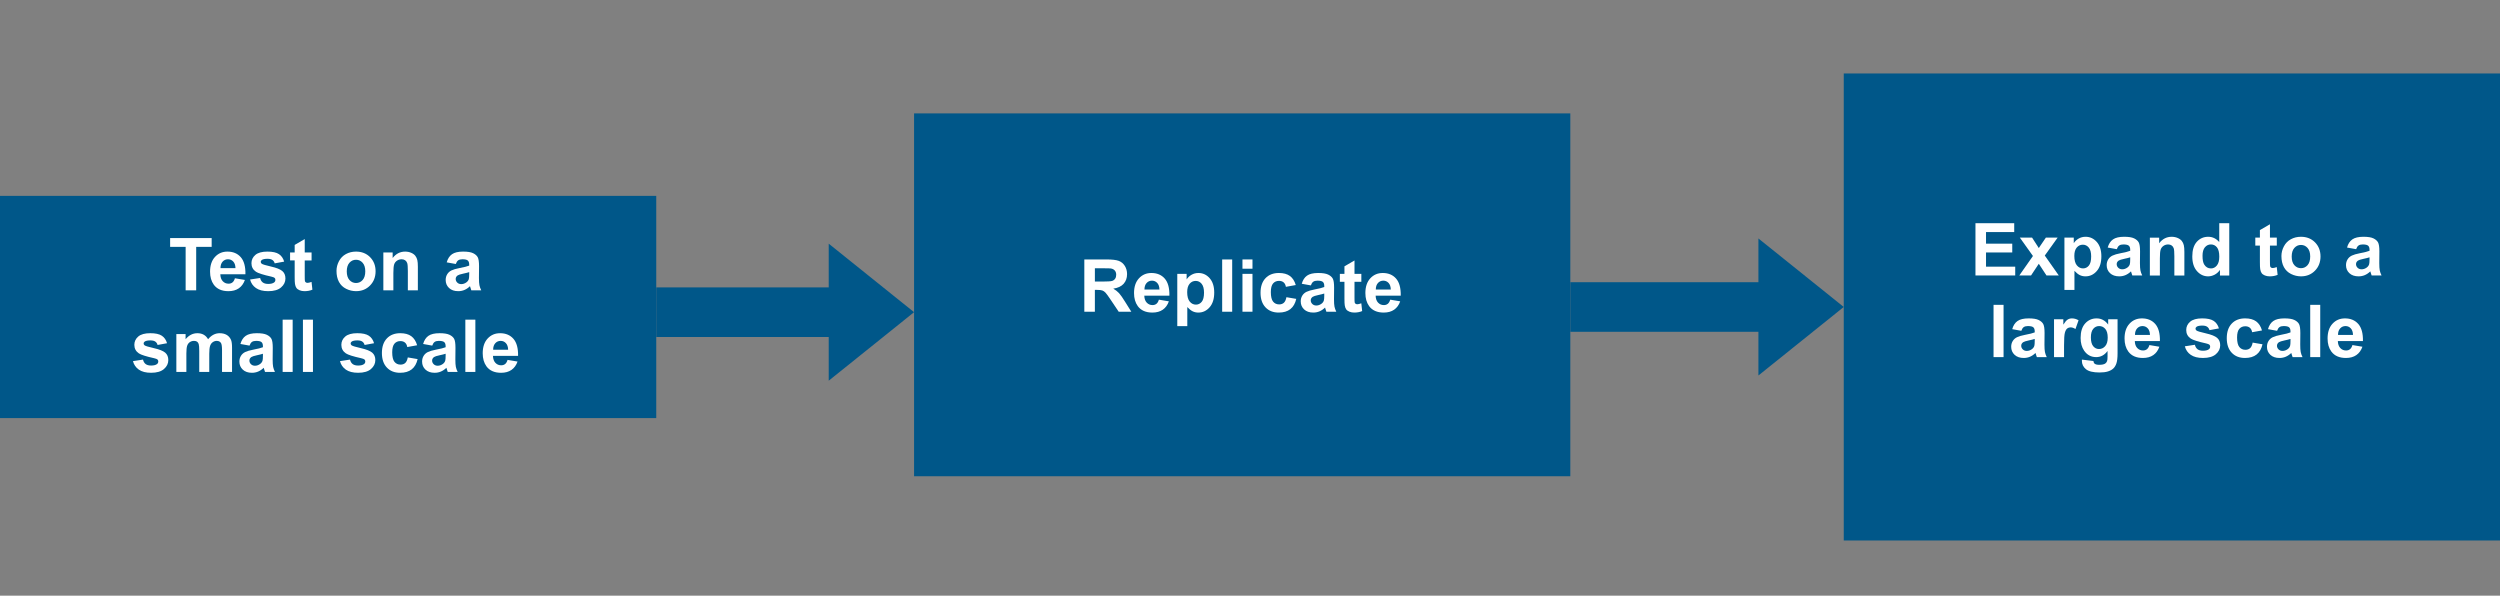 <?xml version="1.0" encoding="utf-8"?>
<!-- Generator: Adobe Illustrator 22.0.1, SVG Export Plug-In . SVG Version: 6.00 Build 0)  -->
<svg version="1.1" id="Layer_1" xmlns="http://www.w3.org/2000/svg" xmlns:xlink="http://www.w3.org/1999/xlink" x="0px" y="0px"
	 viewBox="0 0 582 138.667" style="enable-background:new 0 0 582 138.667;" xml:space="preserve">
<rect x="0" y="0" width="582" height="138.667" fill="#808080" stroke="none"/>
<style type="text/css">
	.st0{fill:#005789;}
	.st1{fill:none;}
	.st2{fill:#FFFFFF;}
</style>
<rect y="45.598" class="st0" width="152.775" height="51.733"/>
<g>
	<rect x="24.997" y="55.414" class="st1" width="101.85" height="39.377"/>
	<path class="st2" d="M43.216,67.586V57.475h-3.611v-2.059h9.67v2.059h-3.603v10.11
		H43.216z"/>
	<path class="st2" d="M54.688,64.78l2.324,0.39c-0.299,0.852-0.771,1.501-1.415,1.947
		c-0.645,0.445-1.452,0.668-2.42,0.668c-1.533,0-2.667-0.501-3.403-1.502
		c-0.581-0.802-0.872-1.815-0.872-3.038c0-1.461,0.382-2.605,1.146-3.432
		c0.764-0.828,1.729-1.241,2.897-1.241c1.312,0,2.346,0.433,3.104,1.299
		c0.758,0.866,1.121,2.193,1.087,3.98h-5.844
		c0.017,0.692,0.205,1.23,0.564,1.614c0.36,0.385,0.808,0.577,1.345,0.577
		c0.365,0,0.672-0.1,0.921-0.299S54.561,65.223,54.688,64.78z M54.821,62.423
		c-0.017-0.675-0.191-1.188-0.523-1.54c-0.332-0.351-0.736-0.527-1.212-0.527
		c-0.509,0-0.93,0.186-1.262,0.556s-0.495,0.875-0.49,1.511H54.821z"/>
	<path class="st2" d="M58.216,65.07l2.341-0.357c0.1,0.454,0.302,0.798,0.606,1.033
		c0.304,0.235,0.73,0.353,1.278,0.353c0.603,0,1.057-0.111,1.361-0.332
		c0.205-0.155,0.307-0.362,0.307-0.623c0-0.177-0.055-0.324-0.166-0.44
		c-0.116-0.111-0.376-0.213-0.78-0.307c-1.881-0.415-3.074-0.794-3.578-1.137
		c-0.697-0.476-1.046-1.137-1.046-1.984c0-0.764,0.302-1.406,0.905-1.926
		S60.983,58.571,62.25,58.571c1.207,0,2.103,0.196,2.689,0.589
		s0.991,0.974,1.212,1.743l-2.2,0.407c-0.094-0.343-0.272-0.606-0.536-0.789
		c-0.263-0.183-0.638-0.274-1.125-0.274c-0.614,0-1.054,0.086-1.32,0.257
		c-0.177,0.122-0.266,0.279-0.266,0.473c0,0.166,0.078,0.307,0.232,0.423
		c0.21,0.155,0.937,0.374,2.179,0.656c1.243,0.282,2.11,0.628,2.603,1.038
		c0.487,0.415,0.73,0.993,0.73,1.735c0,0.808-0.337,1.502-1.013,2.083
		s-1.674,0.872-2.997,0.872c-1.201,0-2.151-0.244-2.851-0.73
		C58.89,66.568,58.432,65.906,58.216,65.07z"/>
	<path class="st2" d="M72.535,58.77v1.859h-1.594v3.553c0,0.719,0.015,1.139,0.046,1.258
		c0.03,0.119,0.1,0.217,0.207,0.294c0.108,0.078,0.24,0.116,0.395,0.116
		c0.216,0,0.528-0.075,0.938-0.224l0.199,1.81
		c-0.542,0.232-1.157,0.349-1.843,0.349c-0.42,0-0.8-0.07-1.137-0.212
		c-0.337-0.141-0.585-0.323-0.743-0.548c-0.157-0.224-0.267-0.527-0.328-0.909
		c-0.05-0.271-0.075-0.819-0.075-1.644v-3.843h-1.071v-1.859h1.071v-1.751
		l2.341-1.361v3.113H72.535z"/>
	<path class="st2" d="M78.337,63.053c0-0.775,0.191-1.524,0.573-2.25
		s0.923-1.278,1.623-1.66c0.7-0.382,1.482-0.573,2.345-0.573
		c1.333,0,2.427,0.433,3.279,1.299c0.852,0.866,1.278,1.96,1.278,3.283
		c0,1.333-0.43,2.439-1.291,3.316c-0.86,0.877-1.943,1.315-3.25,1.315
		c-0.808,0-1.579-0.183-2.312-0.548c-0.733-0.365-1.291-0.9-1.672-1.606
		C78.528,64.925,78.337,64.066,78.337,63.053z M80.728,63.178
		c0,0.875,0.208,1.544,0.623,2.009s0.927,0.697,1.536,0.697
		s1.119-0.232,1.531-0.697c0.413-0.465,0.619-1.14,0.619-2.025
		c0-0.863-0.206-1.527-0.619-1.992c-0.412-0.465-0.922-0.697-1.531-0.697
		s-1.121,0.232-1.536,0.697S80.728,62.303,80.728,63.178z"/>
	<path class="st2" d="M97.279,67.586h-2.333v-4.499c0-0.952-0.05-1.567-0.149-1.847
		c-0.1-0.28-0.262-0.497-0.485-0.652c-0.225-0.155-0.494-0.232-0.81-0.232
		c-0.404,0-0.767,0.111-1.087,0.332s-0.541,0.515-0.66,0.88
		c-0.119,0.365-0.179,1.041-0.179,2.025v3.993h-2.333v-8.815h2.167v1.295
		c0.769-0.996,1.738-1.494,2.905-1.494c0.515,0,0.985,0.093,1.411,0.278
		c0.426,0.185,0.749,0.422,0.967,0.709c0.219,0.288,0.371,0.614,0.457,0.979
		c0.085,0.365,0.128,0.888,0.128,1.569V67.586z"/>
	<path class="st2" d="M106.111,61.46l-2.117-0.382c0.238-0.852,0.647-1.483,1.229-1.893
		s1.444-0.614,2.59-0.614c1.041,0,1.815,0.123,2.324,0.369
		c0.509,0.247,0.867,0.559,1.075,0.938c0.207,0.379,0.311,1.075,0.311,2.087
		l-0.025,2.723c0,0.775,0.037,1.346,0.112,1.714
		c0.074,0.368,0.214,0.762,0.419,1.183h-2.308
		c-0.061-0.155-0.136-0.385-0.224-0.689c-0.039-0.138-0.066-0.229-0.083-0.274
		c-0.398,0.387-0.825,0.678-1.278,0.872s-0.938,0.291-1.453,0.291
		c-0.908,0-1.623-0.246-2.146-0.739c-0.523-0.493-0.785-1.115-0.785-1.868
		c0-0.498,0.119-0.942,0.357-1.332c0.238-0.391,0.571-0.689,1-0.896
		c0.429-0.208,1.047-0.389,1.855-0.544c1.09-0.205,1.846-0.396,2.266-0.573
		V61.601c0-0.448-0.111-0.768-0.332-0.958c-0.221-0.191-0.639-0.287-1.253-0.287
		c-0.415,0-0.739,0.082-0.971,0.245C106.443,60.764,106.255,61.05,106.111,61.46z
		 M109.232,63.352c-0.299,0.1-0.772,0.219-1.419,0.357s-1.071,0.274-1.27,0.407
		c-0.304,0.216-0.457,0.49-0.457,0.822c0,0.327,0.122,0.609,0.365,0.847
		s0.553,0.357,0.93,0.357c0.42,0,0.822-0.138,1.204-0.415
		c0.282-0.21,0.468-0.468,0.556-0.772c0.061-0.199,0.091-0.578,0.091-1.137
		V63.352z"/>
	<path class="st2" d="M30.952,84.07l2.341-0.357c0.1,0.454,0.302,0.798,0.606,1.033
		c0.304,0.235,0.73,0.353,1.278,0.353c0.603,0,1.057-0.111,1.361-0.332
		c0.205-0.155,0.307-0.362,0.307-0.623c0-0.177-0.055-0.324-0.166-0.44
		c-0.116-0.111-0.376-0.213-0.78-0.307c-1.881-0.415-3.074-0.794-3.578-1.137
		c-0.697-0.476-1.046-1.137-1.046-1.984c0-0.764,0.302-1.406,0.905-1.926
		s1.539-0.78,2.806-0.78c1.207,0,2.103,0.196,2.689,0.589
		s0.991,0.974,1.212,1.743l-2.2,0.407c-0.094-0.343-0.272-0.606-0.536-0.789
		c-0.263-0.183-0.638-0.274-1.125-0.274c-0.614,0-1.054,0.086-1.32,0.257
		c-0.177,0.122-0.266,0.279-0.266,0.473c0,0.166,0.078,0.307,0.232,0.423
		c0.21,0.155,0.937,0.374,2.179,0.656c1.243,0.282,2.11,0.628,2.603,1.038
		c0.487,0.415,0.73,0.993,0.73,1.735c0,0.808-0.337,1.502-1.013,2.083
		s-1.674,0.872-2.997,0.872c-1.201,0-2.151-0.244-2.851-0.73
		C31.626,85.568,31.168,84.906,30.952,84.07z"/>
	<path class="st2" d="M41.054,77.77h2.15v1.204c0.769-0.935,1.685-1.403,2.748-1.403
		c0.564,0,1.054,0.116,1.469,0.349s0.755,0.584,1.021,1.054
		c0.387-0.47,0.805-0.822,1.253-1.054s0.927-0.349,1.436-0.349
		c0.647,0,1.195,0.131,1.644,0.395c0.448,0.263,0.783,0.648,1.004,1.158
		c0.161,0.376,0.241,0.985,0.241,1.826v5.636H51.688v-5.039
		c0-0.875-0.08-1.439-0.241-1.693c-0.216-0.332-0.548-0.498-0.996-0.498
		c-0.327,0-0.634,0.1-0.921,0.299s-0.495,0.491-0.623,0.875
		c-0.127,0.385-0.191,0.992-0.191,1.822v4.233h-2.333v-4.831
		c0-0.858-0.042-1.411-0.125-1.66s-0.211-0.435-0.386-0.556
		c-0.174-0.122-0.411-0.183-0.709-0.183c-0.36,0-0.684,0.097-0.971,0.291
		s-0.494,0.473-0.618,0.838c-0.125,0.365-0.187,0.971-0.187,1.818v4.283h-2.333
		V77.77z"/>
	<path class="st2" d="M58.087,80.46l-2.117-0.382c0.238-0.852,0.647-1.483,1.229-1.893
		s1.444-0.614,2.59-0.614c1.041,0,1.815,0.123,2.324,0.369
		c0.509,0.247,0.867,0.559,1.075,0.938c0.207,0.379,0.311,1.075,0.311,2.087
		l-0.025,2.723c0,0.775,0.037,1.346,0.112,1.714
		c0.074,0.368,0.214,0.762,0.419,1.183h-2.308
		c-0.061-0.155-0.136-0.385-0.224-0.689c-0.039-0.138-0.066-0.229-0.083-0.274
		c-0.398,0.387-0.825,0.678-1.278,0.872s-0.938,0.291-1.453,0.291
		c-0.908,0-1.623-0.246-2.146-0.739c-0.523-0.493-0.785-1.115-0.785-1.868
		c0-0.498,0.119-0.942,0.357-1.332c0.238-0.391,0.571-0.689,1-0.896
		c0.429-0.208,1.047-0.389,1.855-0.544c1.09-0.205,1.846-0.396,2.266-0.573
		v-0.232c0-0.448-0.111-0.768-0.332-0.958c-0.221-0.191-0.639-0.287-1.253-0.287
		c-0.415,0-0.739,0.082-0.971,0.245C58.419,79.764,58.231,80.05,58.087,80.46z
		 M61.208,82.352c-0.299,0.1-0.772,0.219-1.419,0.357s-1.071,0.274-1.27,0.407
		c-0.304,0.216-0.457,0.49-0.457,0.822c0,0.327,0.122,0.609,0.365,0.847
		s0.553,0.357,0.93,0.357c0.42,0,0.822-0.138,1.204-0.415
		c0.282-0.21,0.468-0.468,0.556-0.772c0.061-0.199,0.091-0.578,0.091-1.137
		V82.352z"/>
	<path class="st2" d="M65.799,86.586V74.417h2.333v12.169H65.799z"/>
	<path class="st2" d="M70.522,86.586V74.417h2.333v12.169H70.522z"/>
	<path class="st2" d="M79.146,84.07l2.341-0.357c0.1,0.454,0.302,0.798,0.606,1.033
		c0.304,0.235,0.73,0.353,1.278,0.353c0.603,0,1.057-0.111,1.361-0.332
		c0.205-0.155,0.307-0.362,0.307-0.623c0-0.177-0.055-0.324-0.166-0.44
		c-0.116-0.111-0.376-0.213-0.78-0.307c-1.881-0.415-3.074-0.794-3.578-1.137
		c-0.697-0.476-1.046-1.137-1.046-1.984c0-0.764,0.302-1.406,0.905-1.926
		s1.539-0.78,2.806-0.78c1.207,0,2.103,0.196,2.689,0.589
		s0.991,0.974,1.212,1.743l-2.2,0.407c-0.094-0.343-0.272-0.606-0.536-0.789
		c-0.263-0.183-0.638-0.274-1.125-0.274c-0.614,0-1.054,0.086-1.32,0.257
		c-0.177,0.122-0.266,0.279-0.266,0.473c0,0.166,0.078,0.307,0.232,0.423
		c0.21,0.155,0.937,0.374,2.179,0.656c1.243,0.282,2.11,0.628,2.603,1.038
		c0.487,0.415,0.73,0.993,0.73,1.735c0,0.808-0.337,1.502-1.013,2.083
		s-1.674,0.872-2.997,0.872c-1.201,0-2.151-0.244-2.851-0.73
		C79.82,85.568,79.362,84.906,79.146,84.07z"/>
	<path class="st2" d="M97.109,80.377l-2.299,0.415c-0.078-0.459-0.253-0.805-0.527-1.038
		c-0.273-0.232-0.629-0.349-1.066-0.349c-0.581,0-1.044,0.201-1.391,0.602
		c-0.346,0.401-0.519,1.072-0.519,2.013c0,1.046,0.176,1.785,0.527,2.216
		c0.351,0.432,0.823,0.647,1.415,0.647c0.443,0,0.805-0.126,1.087-0.377
		c0.282-0.252,0.481-0.685,0.598-1.299l2.291,0.39
		c-0.238,1.051-0.694,1.846-1.37,2.382s-1.58,0.805-2.714,0.805
		c-1.29,0-2.317-0.407-3.083-1.22c-0.767-0.813-1.15-1.939-1.15-3.378
		c0-1.456,0.385-2.588,1.154-3.399c0.769-0.811,1.81-1.216,3.121-1.216
		c1.074,0,1.927,0.231,2.561,0.693C96.377,78.726,96.833,79.43,97.109,80.377z"/>
	<path class="st2" d="M100.621,80.46l-2.117-0.382c0.238-0.852,0.647-1.483,1.229-1.893
		s1.444-0.614,2.59-0.614c1.041,0,1.815,0.123,2.324,0.369
		c0.509,0.247,0.867,0.559,1.075,0.938c0.207,0.379,0.311,1.075,0.311,2.087
		l-0.025,2.723c0,0.775,0.037,1.346,0.112,1.714
		c0.074,0.368,0.214,0.762,0.419,1.183h-2.308
		c-0.061-0.155-0.136-0.385-0.224-0.689c-0.039-0.138-0.066-0.229-0.083-0.274
		c-0.398,0.387-0.825,0.678-1.278,0.872s-0.938,0.291-1.453,0.291
		c-0.908,0-1.623-0.246-2.146-0.739c-0.523-0.493-0.785-1.115-0.785-1.868
		c0-0.498,0.119-0.942,0.357-1.332c0.238-0.391,0.571-0.689,1-0.896
		c0.429-0.208,1.047-0.389,1.855-0.544c1.09-0.205,1.846-0.396,2.266-0.573
		v-0.232c0-0.448-0.111-0.768-0.332-0.958c-0.221-0.191-0.639-0.287-1.253-0.287
		c-0.415,0-0.739,0.082-0.971,0.245C100.953,79.764,100.765,80.05,100.621,80.46z
		 M103.742,82.352c-0.299,0.1-0.772,0.219-1.419,0.357s-1.071,0.274-1.27,0.407
		c-0.304,0.216-0.457,0.49-0.457,0.822c0,0.327,0.122,0.609,0.365,0.847
		s0.553,0.357,0.93,0.357c0.42,0,0.822-0.138,1.204-0.415
		c0.282-0.21,0.468-0.468,0.556-0.772c0.061-0.199,0.091-0.578,0.091-1.137
		V82.352z"/>
	<path class="st2" d="M108.332,86.586V74.417h2.333v12.169H108.332z"/>
	<path class="st2" d="M118.16,83.78l2.324,0.39c-0.299,0.852-0.771,1.501-1.415,1.947
		c-0.645,0.445-1.452,0.668-2.42,0.668c-1.533,0-2.667-0.501-3.403-1.502
		c-0.581-0.802-0.872-1.815-0.872-3.038c0-1.461,0.382-2.605,1.146-3.432
		c0.764-0.828,1.729-1.241,2.897-1.241c1.312,0,2.346,0.433,3.104,1.299
		c0.758,0.866,1.121,2.193,1.087,3.98h-5.844
		c0.017,0.692,0.205,1.23,0.564,1.614c0.36,0.385,0.808,0.577,1.345,0.577
		c0.365,0,0.672-0.1,0.921-0.299S118.033,84.223,118.16,83.78z M118.293,81.423
		c-0.017-0.675-0.191-1.188-0.523-1.54c-0.332-0.351-0.736-0.527-1.212-0.527
		c-0.509,0-0.93,0.186-1.262,0.556s-0.495,0.875-0.49,1.511H118.293z"/>
</g>
<rect x="212.794" y="26.4" class="st0" width="152.775" height="84.471"/>
<rect x="429.225" y="17.104" class="st0" width="152.775" height="108.721"/>
<g>
	<rect x="219.175" y="60.396" class="st1" width="139.608" height="28.852"/>
	<path class="st2" d="M252.431,72.568V60.399h5.171c1.3,0,2.246,0.109,2.834,0.328
		c0.59,0.218,1.062,0.607,1.416,1.166s0.531,1.198,0.531,1.917
		c0,0.913-0.269,1.667-0.805,2.262c-0.537,0.595-1.339,0.97-2.407,1.125
		c0.531,0.31,0.97,0.65,1.315,1.021c0.346,0.371,0.812,1.029,1.399,1.976
		l1.486,2.374h-2.938l-1.776-2.648c-0.631-0.946-1.062-1.542-1.295-1.789
		c-0.232-0.247-0.479-0.415-0.739-0.507c-0.26-0.091-0.672-0.137-1.237-0.137
		h-0.498v5.08H252.431z M254.888,65.545h1.818c1.179,0,1.915-0.05,2.208-0.149
		s0.523-0.271,0.689-0.515s0.249-0.548,0.249-0.913
		c0-0.41-0.109-0.74-0.328-0.992c-0.218-0.251-0.527-0.411-0.925-0.477
		c-0.199-0.028-0.797-0.042-1.793-0.042h-1.917V65.545z"/>
	<path class="st2" d="M269.788,69.762l2.324,0.39c-0.299,0.852-0.771,1.501-1.415,1.947
		c-0.645,0.445-1.452,0.668-2.42,0.668c-1.533,0-2.667-0.501-3.403-1.502
		c-0.581-0.802-0.872-1.815-0.872-3.038c0-1.461,0.382-2.605,1.146-3.432
		c0.764-0.828,1.729-1.241,2.897-1.241c1.312,0,2.346,0.433,3.104,1.299
		c0.758,0.866,1.121,2.193,1.087,3.98h-5.844
		c0.017,0.692,0.205,1.23,0.564,1.614c0.36,0.385,0.808,0.577,1.345,0.577
		c0.365,0,0.672-0.1,0.921-0.299S269.66,70.205,269.788,69.762z M269.92,67.404
		c-0.017-0.675-0.191-1.188-0.523-1.54c-0.332-0.351-0.736-0.527-1.212-0.527
		c-0.509,0-0.93,0.186-1.262,0.556s-0.495,0.875-0.49,1.511H269.92z"/>
	<path class="st2" d="M274.071,63.752h2.175v1.295c0.282-0.443,0.664-0.802,1.146-1.079
		c0.481-0.277,1.016-0.415,1.602-0.415c1.024,0,1.893,0.401,2.606,1.204
		c0.714,0.802,1.071,1.92,1.071,3.354c0,1.472-0.36,2.616-1.079,3.432
		c-0.719,0.816-1.591,1.225-2.615,1.225c-0.487,0-0.928-0.097-1.324-0.291
		c-0.396-0.194-0.812-0.526-1.249-0.996v4.441h-2.333V63.752z M276.378,68.01
		c0,0.991,0.196,1.722,0.589,2.196c0.393,0.473,0.872,0.709,1.436,0.709
		c0.542,0,0.993-0.217,1.353-0.652c0.36-0.434,0.54-1.146,0.54-2.137
		c0-0.924-0.186-1.61-0.556-2.059s-0.83-0.672-1.378-0.672
		c-0.57,0-1.043,0.22-1.419,0.66C276.566,66.495,276.378,67.147,276.378,68.01z"/>
	<path class="st2" d="M284.521,72.568V60.399h2.333V72.568H284.521z"/>
	<path class="st2" d="M289.245,62.557v-2.158h2.333v2.158H289.245z M289.245,72.568v-8.815
		h2.333v8.815H289.245z"/>
	<path class="st2" d="M301.654,66.359l-2.299,0.415c-0.077-0.459-0.253-0.805-0.527-1.038
		c-0.273-0.232-0.629-0.349-1.066-0.349c-0.581,0-1.045,0.201-1.391,0.602
		c-0.346,0.401-0.519,1.072-0.519,2.013c0,1.046,0.176,1.785,0.527,2.216
		s0.823,0.647,1.415,0.647c0.442,0,0.805-0.126,1.088-0.377
		c0.281-0.252,0.48-0.685,0.598-1.299l2.291,0.39
		c-0.238,1.051-0.695,1.846-1.37,2.382s-1.58,0.805-2.714,0.805
		c-1.29,0-2.317-0.407-3.084-1.22s-1.15-1.939-1.15-3.378
		c0-1.456,0.385-2.588,1.154-3.399c0.77-0.811,1.81-1.216,3.121-1.216
		c1.073,0,1.927,0.231,2.561,0.693C300.923,64.708,301.378,65.412,301.654,66.359z"/>
	<path class="st2" d="M305.166,66.442l-2.116-0.382c0.238-0.852,0.647-1.483,1.229-1.893
		c0.581-0.41,1.444-0.614,2.59-0.614c1.04,0,1.815,0.123,2.324,0.369
		c0.509,0.247,0.867,0.559,1.075,0.938c0.207,0.379,0.311,1.075,0.311,2.087
		l-0.024,2.723c0,0.775,0.037,1.346,0.112,1.714
		c0.074,0.368,0.214,0.762,0.419,1.183h-2.308
		c-0.061-0.155-0.136-0.385-0.225-0.689c-0.038-0.138-0.066-0.229-0.082-0.274
		c-0.398,0.387-0.825,0.678-1.279,0.872c-0.453,0.194-0.938,0.291-1.452,0.291
		c-0.907,0-1.623-0.246-2.146-0.739c-0.523-0.493-0.785-1.115-0.785-1.868
		c0-0.498,0.119-0.942,0.357-1.332c0.238-0.391,0.571-0.689,1-0.896
		c0.429-0.208,1.048-0.389,1.855-0.544c1.09-0.205,1.846-0.396,2.266-0.573
		v-0.232c0-0.448-0.11-0.768-0.332-0.958c-0.221-0.191-0.639-0.287-1.253-0.287
		c-0.415,0-0.739,0.082-0.972,0.245C305.498,65.746,305.311,66.032,305.166,66.442z
		 M308.287,68.334c-0.299,0.1-0.771,0.219-1.419,0.357s-1.071,0.274-1.271,0.407
		c-0.304,0.216-0.456,0.49-0.456,0.822c0,0.327,0.122,0.609,0.365,0.847
		s0.554,0.357,0.93,0.357c0.421,0,0.821-0.138,1.204-0.415
		c0.281-0.21,0.467-0.468,0.556-0.772c0.061-0.199,0.091-0.578,0.091-1.137
		V68.334z"/>
	<path class="st2" d="M316.921,63.752v1.859h-1.594v3.553c0,0.719,0.016,1.139,0.046,1.258
		c0.03,0.119,0.1,0.217,0.207,0.294c0.108,0.078,0.239,0.116,0.395,0.116
		c0.216,0,0.528-0.075,0.938-0.224l0.199,1.81
		c-0.542,0.232-1.156,0.349-1.842,0.349c-0.421,0-0.8-0.07-1.138-0.212
		c-0.338-0.141-0.585-0.323-0.743-0.548c-0.157-0.224-0.267-0.527-0.328-0.909
		c-0.049-0.271-0.074-0.819-0.074-1.644v-3.843h-1.07v-1.859h1.07v-1.751
		l2.341-1.361v3.113H316.921z"/>
	<path class="st2" d="M323.645,69.762l2.324,0.39c-0.299,0.852-0.771,1.501-1.415,1.947
		c-0.645,0.445-1.451,0.668-2.42,0.668c-1.533,0-2.667-0.501-3.403-1.502
		c-0.581-0.802-0.872-1.815-0.872-3.038c0-1.461,0.383-2.605,1.146-3.432
		c0.764-0.828,1.729-1.241,2.896-1.241c1.312,0,2.347,0.433,3.104,1.299
		c0.758,0.866,1.12,2.193,1.087,3.98h-5.844
		c0.018,0.692,0.205,1.23,0.564,1.614c0.36,0.385,0.809,0.577,1.346,0.577
		c0.365,0,0.672-0.1,0.921-0.299S323.518,70.205,323.645,69.762z M323.777,67.404
		c-0.017-0.675-0.19-1.188-0.522-1.54c-0.332-0.351-0.736-0.527-1.213-0.527
		c-0.509,0-0.93,0.186-1.262,0.556s-0.495,0.875-0.489,1.511H323.777z"/>
</g>
<g>
	<rect x="445.19" y="51.964" class="st1" width="123.271" height="44.559"/>
	<path class="st2" d="M459.887,64.136V51.967h9.023v2.059H462.344v2.698h6.109v2.05h-6.109
		v3.312h6.799v2.05H459.887z"/>
	<path class="st2" d="M470.089,64.136l3.18-4.541l-3.047-4.275h2.848l1.561,2.424
		l1.643-2.424h2.74l-2.988,4.175l3.262,4.64h-2.863l-1.793-2.731l-1.811,2.731
		H470.089z"/>
	<path class="st2" d="M480.598,55.32h2.174v1.295c0.283-0.443,0.664-0.802,1.146-1.079
		c0.48-0.277,1.015-0.415,1.602-0.415c1.023,0,1.893,0.401,2.606,1.204
		s1.071,1.92,1.071,3.354c0,1.472-0.36,2.616-1.08,3.432
		c-0.719,0.816-1.591,1.225-2.614,1.225c-0.487,0-0.929-0.097-1.324-0.291
		c-0.396-0.194-0.812-0.526-1.249-0.996v4.441h-2.332V55.32z M482.904,59.579
		c0,0.991,0.197,1.722,0.59,2.196c0.393,0.473,0.871,0.709,1.436,0.709
		c0.543,0,0.994-0.217,1.354-0.652c0.359-0.434,0.539-1.146,0.539-2.137
		c0-0.924-0.185-1.61-0.556-2.059s-0.83-0.672-1.378-0.672
		c-0.57,0-1.043,0.22-1.42,0.66C483.093,58.064,482.904,58.715,482.904,59.579z"/>
	<path class="st2" d="M492.791,58.01l-2.116-0.382c0.238-0.852,0.647-1.483,1.229-1.893
		s1.444-0.614,2.59-0.614c1.04,0,1.815,0.123,2.324,0.369
		c0.509,0.247,0.867,0.559,1.075,0.938c0.207,0.379,0.311,1.075,0.311,2.087
		l-0.024,2.723c0,0.775,0.037,1.346,0.112,1.714
		c0.074,0.368,0.214,0.762,0.419,1.183h-2.308
		c-0.061-0.155-0.136-0.385-0.225-0.689c-0.038-0.138-0.066-0.229-0.082-0.274
		c-0.398,0.387-0.825,0.678-1.279,0.872c-0.453,0.194-0.938,0.291-1.452,0.291
		c-0.907,0-1.623-0.246-2.146-0.739c-0.523-0.493-0.785-1.115-0.785-1.868
		c0-0.498,0.119-0.942,0.357-1.332c0.238-0.391,0.571-0.689,1-0.896
		c0.429-0.208,1.048-0.389,1.855-0.544c1.09-0.205,1.846-0.396,2.266-0.573
		v-0.232c0-0.448-0.11-0.768-0.332-0.958c-0.221-0.191-0.639-0.287-1.253-0.287
		c-0.415,0-0.739,0.082-0.972,0.245C493.123,57.314,492.936,57.6,492.791,58.01z
		 M495.912,59.903c-0.299,0.1-0.771,0.219-1.419,0.357s-1.071,0.274-1.271,0.407
		c-0.304,0.216-0.456,0.49-0.456,0.822c0,0.327,0.122,0.609,0.365,0.847
		s0.554,0.357,0.93,0.357c0.421,0,0.821-0.138,1.204-0.415
		c0.281-0.21,0.467-0.468,0.556-0.772c0.061-0.199,0.091-0.578,0.091-1.137
		V59.903z"/>
	<path class="st2" d="M508.521,64.136h-2.332v-4.499c0-0.952-0.05-1.567-0.149-1.847
		c-0.1-0.28-0.262-0.497-0.485-0.652c-0.225-0.155-0.494-0.232-0.81-0.232
		c-0.404,0-0.767,0.111-1.087,0.332c-0.321,0.221-0.541,0.515-0.66,0.88
		s-0.179,1.041-0.179,2.025v3.993h-2.333v-8.815h2.167v1.295
		c0.77-0.996,1.737-1.494,2.905-1.494c0.515,0,0.985,0.093,1.411,0.278
		c0.426,0.185,0.748,0.422,0.967,0.709s0.371,0.614,0.457,0.979
		s0.128,0.888,0.128,1.569V64.136z"/>
	<path class="st2" d="M518.973,64.136h-2.166v-1.295c-0.359,0.503-0.784,0.878-1.274,1.125
		c-0.489,0.246-0.983,0.369-1.481,0.369c-1.013,0-1.88-0.408-2.603-1.225
		c-0.722-0.816-1.083-1.955-1.083-3.416c0-1.494,0.352-2.63,1.055-3.408
		c0.702-0.777,1.591-1.166,2.664-1.166c0.985,0,1.837,0.41,2.557,1.229v-4.383
		h2.332V64.136z M512.748,59.537c0,0.941,0.13,1.622,0.39,2.042
		c0.376,0.609,0.902,0.913,1.577,0.913c0.537,0,0.993-0.229,1.369-0.685
		c0.377-0.457,0.564-1.139,0.564-2.046c0-1.013-0.182-1.742-0.547-2.187
		c-0.365-0.446-0.833-0.668-1.403-0.668c-0.554,0-1.017,0.22-1.391,0.66
		C512.935,58.006,512.748,58.663,512.748,59.537z"/>
	<path class="st2" d="M530.038,55.32v1.859h-1.594v3.553c0,0.719,0.016,1.139,0.046,1.258
		c0.03,0.119,0.1,0.217,0.207,0.294c0.108,0.078,0.239,0.116,0.395,0.116
		c0.216,0,0.528-0.075,0.938-0.224l0.199,1.81c-0.542,0.232-1.156,0.349-1.842,0.349
		c-0.421,0-0.8-0.07-1.138-0.212c-0.338-0.141-0.585-0.323-0.743-0.548
		c-0.157-0.224-0.267-0.527-0.328-0.909c-0.049-0.271-0.074-0.819-0.074-1.644
		v-3.843h-1.07v-1.859h1.07v-1.751l2.341-1.361v3.113H530.038z"/>
	<path class="st2" d="M531.117,59.604c0-0.775,0.19-1.524,0.573-2.25
		c0.381-0.725,0.922-1.278,1.622-1.66s1.481-0.573,2.345-0.573
		c1.334,0,2.427,0.433,3.279,1.299c0.853,0.866,1.278,1.96,1.278,3.283
		c0,1.333-0.431,2.439-1.291,3.316c-0.86,0.877-1.943,1.315-3.249,1.315
		c-0.809,0-1.579-0.183-2.312-0.548c-0.733-0.365-1.291-0.9-1.672-1.606
		C531.308,61.476,531.117,60.616,531.117,59.604z M533.508,59.728
		c0,0.875,0.208,1.544,0.622,2.009c0.416,0.465,0.928,0.697,1.536,0.697
		s1.119-0.232,1.531-0.697s0.618-1.14,0.618-2.025
		c0-0.863-0.206-1.527-0.618-1.992s-0.923-0.697-1.531-0.697
		s-1.12,0.232-1.536,0.697C533.716,58.184,533.508,58.854,533.508,59.728z"/>
	<path class="st2" d="M548.506,58.01l-2.116-0.382c0.238-0.852,0.647-1.483,1.229-1.893
		s1.444-0.614,2.59-0.614c1.04,0,1.815,0.123,2.324,0.369
		c0.509,0.247,0.867,0.559,1.075,0.938c0.207,0.379,0.311,1.075,0.311,2.087
		l-0.024,2.723c0,0.775,0.037,1.346,0.112,1.714
		c0.074,0.368,0.214,0.762,0.419,1.183h-2.308
		c-0.061-0.155-0.136-0.385-0.225-0.689c-0.038-0.138-0.066-0.229-0.082-0.274
		c-0.398,0.387-0.825,0.678-1.279,0.872c-0.453,0.194-0.938,0.291-1.452,0.291
		c-0.907,0-1.623-0.246-2.146-0.739c-0.523-0.493-0.785-1.115-0.785-1.868
		c0-0.498,0.119-0.942,0.357-1.332c0.238-0.391,0.571-0.689,1-0.896
		c0.429-0.208,1.048-0.389,1.855-0.544c1.09-0.205,1.846-0.396,2.266-0.573
		v-0.232c0-0.448-0.11-0.768-0.332-0.958c-0.221-0.191-0.639-0.287-1.253-0.287
		c-0.415,0-0.739,0.082-0.972,0.245C548.838,57.314,548.65,57.6,548.506,58.01z
		 M551.627,59.903c-0.299,0.1-0.771,0.219-1.419,0.357s-1.071,0.274-1.271,0.407
		c-0.304,0.216-0.456,0.49-0.456,0.822c0,0.327,0.122,0.609,0.365,0.847
		s0.554,0.357,0.93,0.357c0.421,0,0.821-0.138,1.204-0.415
		c0.281-0.21,0.467-0.468,0.556-0.772c0.061-0.199,0.091-0.578,0.091-1.137
		V59.903z"/>
	<path class="st2" d="M464.097,83.136V70.967h2.332v12.169H464.097z"/>
	<path class="st2" d="M470.562,77.01l-2.116-0.382c0.238-0.852,0.647-1.483,1.229-1.893
		s1.444-0.614,2.59-0.614c1.04,0,1.815,0.123,2.324,0.369
		c0.509,0.247,0.867,0.559,1.075,0.938c0.207,0.379,0.311,1.075,0.311,2.087
		l-0.024,2.723c0,0.775,0.037,1.346,0.112,1.714
		c0.074,0.368,0.214,0.762,0.419,1.183h-2.308
		c-0.061-0.155-0.136-0.385-0.225-0.689c-0.038-0.138-0.066-0.229-0.082-0.274
		c-0.398,0.387-0.825,0.678-1.279,0.872c-0.453,0.194-0.938,0.291-1.452,0.291
		c-0.907,0-1.623-0.246-2.146-0.739c-0.523-0.493-0.785-1.115-0.785-1.868
		c0-0.498,0.119-0.942,0.357-1.332c0.238-0.391,0.571-0.689,1-0.896
		c0.429-0.208,1.048-0.389,1.855-0.544c1.09-0.205,1.846-0.396,2.266-0.573
		v-0.232c0-0.448-0.11-0.768-0.332-0.958c-0.221-0.191-0.639-0.287-1.253-0.287
		c-0.415,0-0.739,0.082-0.972,0.245C470.895,76.314,470.707,76.6,470.562,77.01z
		 M473.684,78.903c-0.299,0.1-0.771,0.219-1.419,0.357s-1.071,0.274-1.271,0.407
		c-0.304,0.216-0.456,0.49-0.456,0.822c0,0.327,0.122,0.609,0.365,0.847
		s0.554,0.357,0.93,0.357c0.421,0,0.821-0.138,1.204-0.415
		c0.281-0.21,0.467-0.468,0.556-0.772c0.061-0.199,0.091-0.578,0.091-1.137V78.903
		z"/>
	<path class="st2" d="M480.508,83.136h-2.332v-8.815h2.166v1.253
		c0.371-0.592,0.704-0.982,1-1.17s0.633-0.282,1.009-0.282
		c0.531,0,1.043,0.146,1.536,0.44l-0.723,2.034
		c-0.393-0.254-0.758-0.382-1.096-0.382c-0.326,0-0.604,0.09-0.83,0.27
		c-0.227,0.18-0.405,0.505-0.535,0.976s-0.195,1.456-0.195,2.955V83.136z"/>
	<path class="st2" d="M484.674,83.717l2.665,0.324c0.044,0.31,0.146,0.523,0.308,0.639
		c0.221,0.166,0.569,0.249,1.045,0.249c0.609,0,1.065-0.091,1.37-0.274
		c0.205-0.122,0.359-0.318,0.465-0.589c0.072-0.194,0.108-0.551,0.108-1.071
		V81.708c-0.697,0.952-1.578,1.428-2.641,1.428c-1.184,0-2.122-0.501-2.813-1.502
		c-0.542-0.792-0.813-1.776-0.813-2.955c0-1.478,0.355-2.606,1.066-3.387
		s1.596-1.17,2.652-1.17c1.09,0,1.989,0.479,2.697,1.436v-1.237h2.184v7.911
		c0,1.041-0.086,1.818-0.258,2.333c-0.171,0.515-0.412,0.918-0.722,1.212
		s-0.724,0.523-1.241,0.689s-1.172,0.249-1.963,0.249
		c-1.494,0-2.554-0.256-3.18-0.768c-0.625-0.512-0.938-1.161-0.938-1.946
		C484.666,83.922,484.669,83.828,484.674,83.717z M486.758,78.546
		c0,0.935,0.182,1.62,0.544,2.054c0.362,0.435,0.81,0.652,1.341,0.652
		c0.569,0,1.051-0.223,1.443-0.668c0.394-0.445,0.59-1.105,0.59-1.979
		c0-0.913-0.188-1.591-0.564-2.034s-0.853-0.664-1.428-0.664
		c-0.559,0-1.02,0.217-1.382,0.652C486.939,76.992,486.758,77.654,486.758,78.546z"/>
	<path class="st2" d="M500.38,80.33l2.324,0.39c-0.299,0.852-0.771,1.501-1.415,1.947
		c-0.645,0.445-1.451,0.668-2.42,0.668c-1.533,0-2.667-0.501-3.403-1.502
		c-0.581-0.802-0.872-1.815-0.872-3.038c0-1.461,0.383-2.605,1.146-3.432
		c0.764-0.828,1.729-1.241,2.896-1.241c1.312,0,2.347,0.433,3.104,1.299
		c0.758,0.866,1.12,2.193,1.087,3.98h-5.844
		c0.018,0.692,0.205,1.23,0.564,1.614c0.36,0.385,0.809,0.577,1.346,0.577
		c0.365,0,0.672-0.1,0.921-0.299S500.253,80.773,500.38,80.33z M500.513,77.973
		c-0.017-0.675-0.19-1.188-0.522-1.54c-0.332-0.351-0.736-0.527-1.213-0.527
		c-0.509,0-0.93,0.186-1.262,0.556s-0.495,0.875-0.489,1.511H500.513z"/>
	<path class="st2" d="M508.631,80.621l2.341-0.357c0.1,0.454,0.302,0.798,0.606,1.033
		c0.304,0.235,0.73,0.353,1.277,0.353c0.604,0,1.058-0.111,1.361-0.332
		c0.205-0.155,0.308-0.362,0.308-0.623c0-0.177-0.056-0.324-0.166-0.44
		c-0.116-0.111-0.376-0.213-0.78-0.307c-1.882-0.415-3.074-0.794-3.578-1.137
		c-0.697-0.476-1.045-1.137-1.045-1.984c0-0.764,0.301-1.406,0.904-1.926
		s1.538-0.78,2.806-0.78c1.206,0,2.103,0.196,2.689,0.589
		s0.99,0.974,1.212,1.743l-2.199,0.407c-0.095-0.343-0.273-0.606-0.536-0.789
		s-0.638-0.274-1.124-0.274c-0.615,0-1.055,0.086-1.32,0.257
		c-0.177,0.122-0.266,0.279-0.266,0.473c0,0.166,0.077,0.307,0.232,0.423
		c0.21,0.155,0.937,0.374,2.179,0.656s2.11,0.628,2.603,1.038
		c0.487,0.415,0.73,0.993,0.73,1.735c0,0.808-0.338,1.502-1.013,2.083
		s-1.674,0.872-2.997,0.872c-1.2,0-2.15-0.244-2.851-0.73
		S508.847,81.456,508.631,80.621z"/>
	<path class="st2" d="M526.594,76.927l-2.299,0.415c-0.077-0.459-0.253-0.805-0.527-1.038
		c-0.273-0.232-0.629-0.349-1.066-0.349c-0.581,0-1.045,0.201-1.391,0.602
		c-0.346,0.401-0.519,1.072-0.519,2.013c0,1.046,0.176,1.785,0.527,2.216
		s0.823,0.647,1.415,0.647c0.442,0,0.805-0.126,1.088-0.377
		c0.281-0.252,0.48-0.685,0.598-1.299l2.291,0.39
		c-0.238,1.051-0.695,1.846-1.37,2.382s-1.58,0.805-2.714,0.805
		c-1.29,0-2.317-0.407-3.084-1.22s-1.15-1.939-1.15-3.378
		c0-1.456,0.385-2.588,1.154-3.399c0.77-0.811,1.81-1.216,3.121-1.216
		c1.073,0,1.927,0.231,2.561,0.693C525.862,75.277,526.317,75.981,526.594,76.927z"/>
	<path class="st2" d="M530.105,77.01l-2.116-0.382c0.238-0.852,0.647-1.483,1.229-1.893
		s1.444-0.614,2.59-0.614c1.04,0,1.815,0.123,2.324,0.369
		c0.509,0.247,0.867,0.559,1.075,0.938c0.207,0.379,0.311,1.075,0.311,2.087
		l-0.024,2.723c0,0.775,0.037,1.346,0.112,1.714
		c0.074,0.368,0.214,0.762,0.419,1.183h-2.308
		c-0.061-0.155-0.136-0.385-0.225-0.689c-0.038-0.138-0.066-0.229-0.082-0.274
		c-0.398,0.387-0.825,0.678-1.279,0.872c-0.453,0.194-0.938,0.291-1.452,0.291
		c-0.907,0-1.623-0.246-2.146-0.739c-0.523-0.493-0.785-1.115-0.785-1.868
		c0-0.498,0.119-0.942,0.357-1.332c0.238-0.391,0.571-0.689,1-0.896
		c0.429-0.208,1.048-0.389,1.855-0.544c1.09-0.205,1.846-0.396,2.266-0.573
		v-0.232c0-0.448-0.11-0.768-0.332-0.958c-0.221-0.191-0.639-0.287-1.253-0.287
		c-0.415,0-0.739,0.082-0.972,0.245C530.438,76.314,530.25,76.6,530.105,77.01z
		 M533.227,78.903c-0.299,0.1-0.771,0.219-1.419,0.357s-1.071,0.274-1.271,0.407
		c-0.304,0.216-0.456,0.49-0.456,0.822c0,0.327,0.122,0.609,0.365,0.847
		S531,81.692,531.376,81.692c0.421,0,0.821-0.138,1.204-0.415
		c0.281-0.21,0.467-0.468,0.556-0.772c0.061-0.199,0.091-0.578,0.091-1.137V78.903
		z"/>
	<path class="st2" d="M537.818,83.136V70.967h2.332v12.169H537.818z"/>
	<path class="st2" d="M547.646,80.33l2.324,0.39c-0.299,0.852-0.771,1.501-1.415,1.947
		c-0.645,0.445-1.451,0.668-2.42,0.668c-1.533,0-2.667-0.501-3.403-1.502
		c-0.581-0.802-0.872-1.815-0.872-3.038c0-1.461,0.383-2.605,1.146-3.432
		c0.764-0.828,1.729-1.241,2.896-1.241c1.312,0,2.347,0.433,3.104,1.299
		c0.758,0.866,1.12,2.193,1.087,3.98H544.25
		c0.018,0.692,0.205,1.23,0.564,1.614c0.36,0.385,0.809,0.577,1.346,0.577
		c0.365,0,0.672-0.1,0.921-0.299S547.519,80.773,547.646,80.33z M547.778,77.973
		c-0.017-0.675-0.19-1.188-0.522-1.54c-0.332-0.351-0.736-0.527-1.213-0.527
		c-0.509,0-0.93,0.186-1.262,0.556s-0.495,0.875-0.489,1.511H547.778z"/>
</g>
<polygon class="st0" points="429.225,71.464 409.359,55.515 409.359,65.694 365.569,65.694 
	365.569,77.237 409.359,77.237 409.359,87.415 "/>
<polygon class="st0" points="212.794,72.677 192.927,56.727 192.927,66.906 152.775,66.906 
	152.775,78.449 192.927,78.449 192.927,88.627 "/>
<g>
</g>
<g>
</g>
<g>
</g>
<g>
</g>
<g>
</g>
<g>
</g>
<g>
</g>
<g>
</g>
<g>
</g>
<g>
</g>
<g>
</g>
<g>
</g>
<g>
</g>
<g>
</g>
<g>
</g>
</svg>
